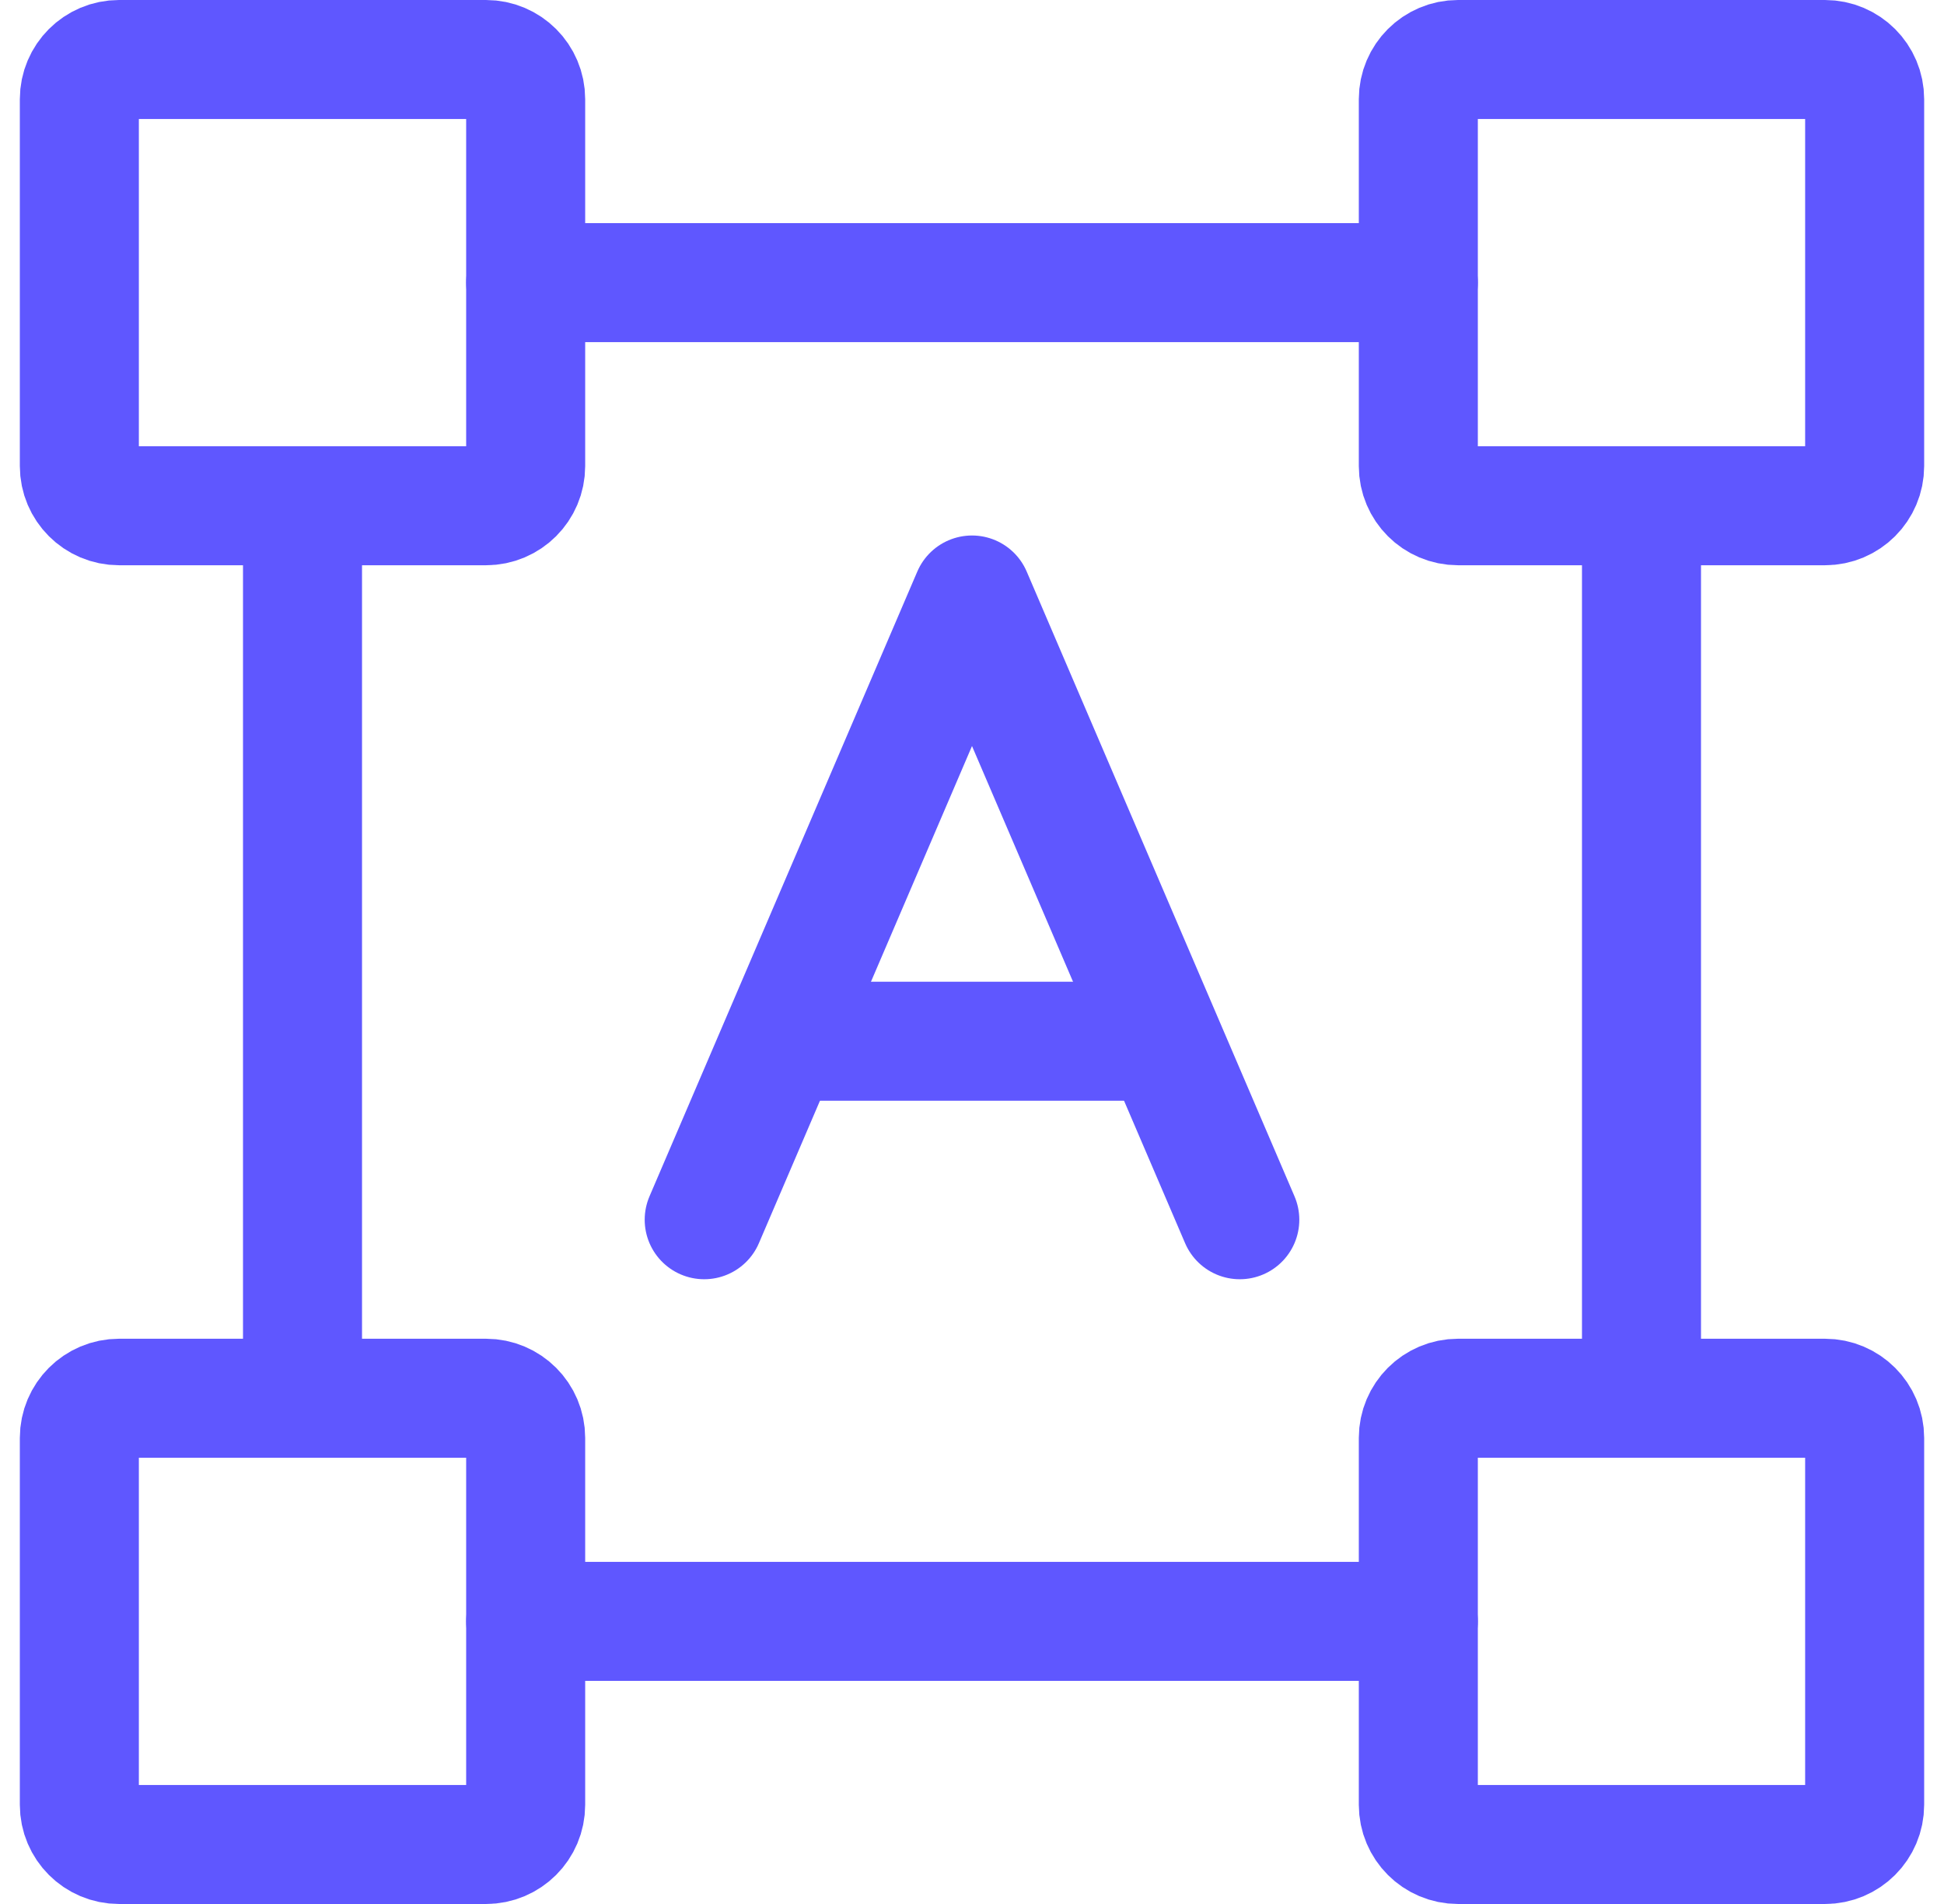 <svg width="49" height="48" viewBox="0 0 49 48" fill="none" xmlns="http://www.w3.org/2000/svg">
<path d="M2 11.75V2.5C2 1.948 2.448 1.5 3 1.5H12.25C12.802 1.5 13.25 1.948 13.25 2.5V11.75C13.25 12.302 12.802 12.75 12.25 12.75H3C2.448 12.75 2 12.302 2 11.75Z" stroke="#5F57FF" stroke-width="3" stroke-linecap="round" stroke-linejoin="round"/>
<path d="M35.75 11.75V2.5C35.75 1.948 36.198 1.5 36.75 1.5H46C46.552 1.5 47 1.948 47 2.5V11.75C47 12.302 46.552 12.75 46 12.75H36.75C36.198 12.75 35.75 12.302 35.75 11.75Z" stroke="#5F57FF" stroke-width="3" stroke-linecap="round" stroke-linejoin="round"/>
<path d="M35.75 45.5V36.25C35.75 35.698 36.198 35.25 36.75 35.25H46C46.552 35.25 47 35.698 47 36.25V45.5C47 46.052 46.552 46.5 46 46.5H36.75C36.198 46.5 35.75 46.052 35.75 45.5Z" stroke="#5F57FF" stroke-width="3" stroke-linecap="round" stroke-linejoin="round"/>
<path d="M2 45.5V36.25C2 35.698 2.448 35.25 3 35.25H12.25C12.802 35.25 13.25 35.698 13.25 36.25V45.5C13.25 46.052 12.802 46.5 12.25 46.5H3C2.448 46.5 2 46.052 2 45.5Z" stroke="#5F57FF" stroke-width="3" stroke-linecap="round" stroke-linejoin="round"/>
<path d="M20 26.25H29" stroke="#5F57FF" stroke-width="3" stroke-linecap="round"/>
<path d="M17.75 30.75L24.5 15L31.25 30.75" stroke="#5F57FF" stroke-width="3" stroke-linecap="round" stroke-linejoin="round"/>
<path d="M13.25 7.125H35.75M41.375 12.75V35.25M35.75 40.875H13.25M7.625 35.25V12.75" stroke="#5F57FF" stroke-width="3" stroke-linecap="round" stroke-linejoin="round"/>
</svg>
